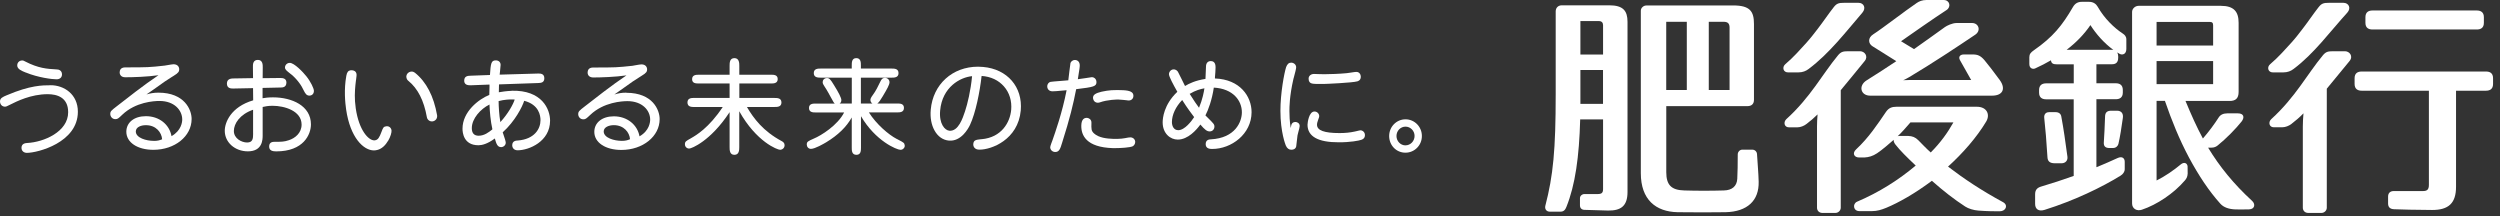 <svg width="324" height="28" viewBox="0 0 324 28" fill="none" xmlns="http://www.w3.org/2000/svg">
  <rect x="0" y="0" width="324" height="28" fill="#333333" stroke="none"/>
  <g clip-path="url(#clip0_1029_2849)">
    <path d="M204.763 26.616C204.763 26.954 204.966 27.18 205.333 27.197C206.145 27.225 207.43 27.27 208.405 27.287C210.046 27.309 210.926 26.723 210.926 24.879V2.836C210.926 1.398 210.356 0.688 208.563 0.688H202.418C201.922 0.688 201.618 1.02 201.618 1.483C201.618 4.003 201.618 10.435 201.618 12.239C201.618 19.405 201.291 22.771 200.276 26.666C200.169 27.095 200.422 27.433 200.868 27.433H202.226C202.666 27.433 202.858 27.191 203.01 26.808C204.149 23.972 204.662 20.335 204.792 15.476H207.757V24.507C207.757 25.003 207.565 25.15 207.047 25.15H205.327C205.034 25.15 204.763 25.387 204.763 25.686V26.616ZM204.82 9.071H207.751V13.457H204.82V9.071ZM207.757 3.219V7.064H204.82V2.734H207.238C207.577 2.734 207.751 2.948 207.751 3.219H207.757Z" fill="white" />
    <path d="M213.378 0.71C212.989 0.71 212.651 1.026 212.651 1.387V22.444C212.651 25.877 214.59 27.445 217.426 27.501C219.292 27.529 222.246 27.529 223.644 27.501C226.441 27.433 227.985 26.007 227.923 23.549C227.895 22.365 227.777 21.192 227.709 19.969C227.687 19.631 227.416 19.394 227.095 19.394H225.815C225.443 19.394 225.212 19.721 225.212 20.003C225.212 21.333 225.195 22.308 225.15 23.182C225.093 24.152 224.456 24.659 223.413 24.682C221.801 24.733 219.856 24.733 218.283 24.682C216.591 24.637 215.949 23.96 215.949 22.314V13.756H226.458C227.044 13.756 227.314 13.435 227.314 12.938V3.118C227.314 1.477 226.813 0.705 224.62 0.705H213.384L213.378 0.71ZM215.943 11.664V2.824H218.61V11.664H215.943ZM221.457 11.664V2.824H223.368C223.892 2.824 224.152 3.01 224.152 3.574V11.664H221.462H221.457Z" fill="white" />
    <path d="M241.64 20.409C242.193 20.375 242.7 20.239 243.269 19.862C243.957 19.405 244.842 18.627 245.423 18.12C245.4 18.289 245.462 18.486 245.632 18.712C246.246 19.506 247.142 20.386 248.276 21.457C246.049 23.329 243.529 24.924 240.682 26.137C240.067 26.401 240.163 27.36 240.975 27.36H242.638C243.258 27.36 243.816 27.197 244.487 26.92C246.077 26.255 248.152 25.094 250.373 23.43C251.805 24.71 253.305 25.872 254.691 26.768C255.109 27.039 255.774 27.247 256.394 27.292C257.578 27.383 258.491 27.383 259.157 27.383C259.968 27.383 260.301 26.582 259.591 26.199C256.777 24.671 254.522 23.166 252.465 21.593C254.393 19.845 256.191 17.793 257.414 15.746C257.95 14.85 257.505 13.835 256.202 13.835H245.784C245.186 13.835 244.78 13.987 244.431 14.489C243.309 16.13 242.204 17.821 240.552 19.36C240.011 19.856 240.293 20.409 240.935 20.409H241.646H241.64ZM246.274 17.612C246.156 17.612 246.043 17.623 245.942 17.652C246.5 17.133 247.041 16.496 247.599 15.859H253.164C252.425 17.172 251.512 18.469 250.221 19.76C249.617 19.219 249.093 18.655 248.603 18.165C248.225 17.787 247.847 17.635 247.295 17.618H246.274V17.612Z" fill="white" />
    <path d="M258.181 12.397C259.568 12.392 259.98 11.495 259.168 10.373C258.452 9.387 257.572 8.254 257.189 7.803C256.698 7.228 256.309 7.058 255.695 7.058H254.511C254.043 7.058 253.756 7.357 254.026 7.82C254.37 8.412 254.945 9.426 255.464 10.368H247.458C247.176 10.368 246.9 10.379 246.652 10.396C246.9 10.283 247.165 10.159 247.441 9.99C250.283 8.304 253.682 6.055 255.988 4.499C256.783 3.963 256.428 2.982 255.582 2.982H253.581C253.017 2.982 252.318 3.326 252.064 3.507C251.049 4.228 249.798 5.147 248.056 6.365C247.43 5.982 246.844 5.626 246.376 5.345C248.056 4.183 250.243 2.627 252.278 1.297C252.893 0.896 252.701 0 251.895 0H249.668C249.116 0 248.715 0.175 248.405 0.389C246.9 1.404 244.014 3.648 242.762 4.454C242.04 4.916 242.119 5.655 242.683 5.999C243.512 6.506 244.611 7.194 245.761 7.927C244.622 8.688 243.348 9.517 241.916 10.413C240.806 11.106 241.138 12.397 242.373 12.397H258.181Z" fill="white" />
    <path d="M233.088 9.381C233.623 9.381 234.052 9.206 234.396 8.941C237.073 6.94 239.244 4.104 241.364 1.641C241.882 1.026 241.539 0.366 240.873 0.366H238.973C238.325 0.366 238.043 0.434 237.665 0.913C236.978 1.782 236.335 2.751 235.585 3.727C235.14 4.302 234.706 4.877 234.136 5.514C233.381 6.342 232.473 7.391 231.374 8.321C230.923 8.71 231.109 9.381 231.718 9.381H233.093H233.088Z" fill="white" />
    <path d="M237.857 27.597C238.257 27.597 238.562 27.27 238.562 26.92V11.687C239.701 10.329 240.8 8.958 241.663 7.91C242.176 7.29 241.646 6.641 241.076 6.641H239.503C238.849 6.641 238.573 6.72 238.19 7.188C236.183 9.612 234.627 12.623 231.526 15.425C231.086 15.825 231.238 16.502 231.847 16.502H232.941C233.358 16.502 233.809 16.305 234.074 16.102C234.615 15.696 235.089 15.295 235.557 14.827C235.512 15.374 235.484 15.915 235.484 16.389V26.92C235.484 27.287 235.743 27.597 236.2 27.597H237.857Z" fill="white" />
    <path d="M265.539 14.54C265.116 14.54 264.879 14.844 264.935 15.301C265.076 16.603 265.234 18.357 265.352 20.392C265.381 20.905 265.663 21.159 266.3 21.159H267.19C267.658 21.159 268.008 20.815 267.94 20.313C267.641 18.159 267.472 16.851 267.14 15.075C267.083 14.754 266.83 14.529 266.379 14.534H265.539V14.54Z" fill="white" />
    <path d="M273.86 19.18C274.209 19.18 274.474 18.943 274.548 18.65C274.762 17.72 274.948 16.541 275.123 15.273C275.202 14.715 274.931 14.348 274.362 14.348H273.623C273.087 14.348 272.834 14.568 272.817 15.087C272.777 16.344 272.721 17.438 272.653 18.492C272.631 18.954 272.862 19.185 273.398 19.185H273.86V19.18Z" fill="white" />
    <path d="M263.007 8.338C263.007 8.851 263.441 9.015 263.768 8.863C264.49 8.541 265.166 8.18 265.804 7.814C265.849 8.214 266.068 8.338 266.582 8.338H268.758V10.802H265.183C264.699 10.802 264.264 10.999 264.264 11.676V12.003C264.264 12.674 264.693 12.871 265.178 12.871H268.752V22.799C267.36 23.295 265.939 23.763 264.541 24.175C264.028 24.327 263.751 24.598 263.751 25.178V26.43C263.751 27.106 264.214 27.439 264.986 27.197C268.848 25.985 272.388 24.271 274.818 22.771C275.134 22.579 275.365 22.269 275.365 21.931C275.365 21.7 275.365 21.119 275.365 20.978C275.365 20.476 275.01 20.223 274.441 20.482C273.606 20.865 272.648 21.288 271.695 21.672V12.86H274.204C274.689 12.86 275.117 12.662 275.117 11.992V11.665C275.117 10.988 274.689 10.791 274.198 10.791H271.695V8.327H273.702C274.187 8.327 274.519 8.13 274.519 7.459V7.307C274.519 7.098 274.469 6.929 274.39 6.794C274.491 6.856 274.587 6.918 274.694 6.974C275.066 7.183 275.574 7.025 275.574 6.343V5.108C275.574 4.736 275.376 4.522 275.1 4.341C273.99 3.608 272.732 2.407 271.858 0.868C271.661 0.519 271.3 0.237 270.748 0.237H269.789C269.31 0.237 268.921 0.434 268.645 0.925C267.281 3.276 266.063 4.803 263.577 6.523C263.188 6.799 263.002 7.008 263.002 7.408V8.327L263.007 8.338ZM273.713 6.45H267.844C269.096 5.491 270.133 4.414 270.917 3.253C271.656 4.409 272.693 5.598 273.894 6.467C273.837 6.455 273.775 6.444 273.713 6.45Z" fill="white" />
    <path d="M283.517 21.615C283.495 21.113 283.044 20.956 282.632 21.305C281.702 22.083 280.495 22.901 279.492 23.391V13.074H280.574C281.46 15.65 282.441 18.063 283.686 20.403C284.932 22.726 286.274 24.755 287.763 26.407C288.197 26.886 288.884 27.112 289.719 27.14C290.097 27.151 290.97 27.151 291.483 27.134C292.228 27.106 292.335 26.452 291.867 26.029C289.493 23.853 287.644 21.57 286.201 19.185C286.195 19.168 286.184 19.151 286.173 19.134H286.618C286.962 19.134 287.21 19.016 287.424 18.841C288.507 17.968 289.708 16.744 290.503 15.758C290.937 15.211 290.79 14.692 290.046 14.692H288.642C288.123 14.692 287.751 14.884 287.531 15.239C287.001 16.067 286.302 17.02 285.496 17.951C284.684 16.451 283.997 14.906 283.241 13.085H288.963C289.736 13.085 290.125 12.747 290.125 11.912V2.954C290.125 1.522 289.522 0.755 287.825 0.755H277.169C276.696 0.755 276.318 1.144 276.318 1.539V26.362C276.318 27.044 276.915 27.399 277.586 27.18C279.537 26.531 281.725 25.065 283.162 23.385C283.359 23.16 283.5 22.917 283.523 22.5L283.512 21.615H283.517ZM286.387 2.841C286.714 2.841 286.821 2.977 286.821 3.287V5.897H279.492V2.841H286.387ZM279.492 10.898V7.915H286.821V10.903H279.492V10.898Z" fill="white" />
    <path d="M295.932 9.381C296.473 9.381 296.901 9.206 297.24 8.941C299.918 6.94 301.936 4.132 304.208 1.641C304.749 1.037 304.383 0.366 303.717 0.366H301.812C301.164 0.366 300.882 0.434 300.504 0.913C299.816 1.782 299.179 2.751 298.424 3.727C297.978 4.302 297.544 4.888 296.975 5.514C296.219 6.342 295.306 7.391 294.207 8.327C293.755 8.71 293.942 9.381 294.545 9.381H295.92H295.932Z" fill="white" />
    <path d="M300.848 27.597C301.248 27.597 301.553 27.27 301.553 26.92V11.495C302.607 10.204 303.644 8.953 304.501 7.91C305.02 7.278 304.49 6.641 303.915 6.641H302.336C301.682 6.641 301.412 6.72 301.028 7.188C299.016 9.612 297.465 12.617 294.364 15.431C293.93 15.825 294.082 16.502 294.691 16.496H295.779C296.197 16.496 296.648 16.299 296.918 16.102C297.51 15.65 298.029 15.205 298.531 14.686C298.48 15.284 298.446 15.87 298.446 16.389V26.92C298.446 27.287 298.705 27.597 299.162 27.597H300.848Z" fill="white" />
    <path d="M309.496 26.368C309.496 26.83 309.727 27.095 310.28 27.118C311.108 27.151 313.155 27.208 315.218 27.213C317.316 27.213 318.302 26.351 318.302 24.214V11.755H322.187C322.672 11.755 323.1 11.557 323.1 10.887V10.137C323.1 9.46 322.672 9.269 322.187 9.269H306.068C305.583 9.269 305.155 9.466 305.155 10.137V10.881C305.155 11.552 305.583 11.755 306.068 11.755H314.784V23.972C314.784 24.609 314.508 24.761 314.012 24.761H310.235C309.767 24.761 309.496 25.02 309.496 25.477V26.362V26.368Z" fill="white" />
    <path d="M307.478 3.822H320.997C321.482 3.822 321.91 3.631 321.91 2.96V2.227C321.91 1.562 321.482 1.359 320.997 1.359H307.472C306.987 1.359 306.559 1.556 306.559 2.232V2.96C306.559 3.631 306.987 3.822 307.478 3.822Z" fill="white" />
    <path d="M3.343 9.398C4.956 10.058 6.754 10.278 7.329 10.278C7.758 10.278 8.034 10.03 8.034 9.646C8.034 9.161 7.662 8.992 7.318 8.992H7.278C6.1 8.925 4.989 8.857 3.27 7.972C3.106 7.87 2.977 7.825 2.87 7.831C2.627 7.831 2.233 8.006 2.233 8.479C2.233 8.953 2.796 9.184 3.343 9.404V9.398Z" fill="white" />
    <path d="M6.562 11.05C5.508 11.05 3.913 11.05 0.885 12.341C0.355 12.561 0 12.719 0 13.142C0 13.53 0.276 13.824 0.637 13.824C0.801 13.824 0.863 13.79 1.336 13.553C2.131 13.153 3.997 12.206 6.173 12.206C7.385 12.206 8.834 12.611 8.834 14.545C8.834 17.082 5.672 18.424 3.529 18.531C3.343 18.542 2.785 18.576 2.785 19.157C2.785 19.608 3.146 19.811 3.478 19.811C4.882 19.811 10.092 18.475 10.092 14.478C10.092 12.228 8.31 11.039 6.551 11.044L6.562 11.05Z" fill="white" />
    <path d="M20.533 12.008C19.941 12.008 19.479 12.093 18.982 12.239C19.405 11.946 19.907 11.591 20.279 11.332C21.305 10.593 21.491 10.464 22.218 10.007L22.534 9.81C23.12 9.454 23.228 9.263 23.228 8.987C23.228 8.688 23.036 8.327 22.483 8.327C22.371 8.327 22.049 8.383 21.643 8.451C21.508 8.479 21.395 8.496 21.339 8.502C19.36 8.722 19.123 8.733 16.288 8.733C16.096 8.733 15.509 8.733 15.509 9.387C15.509 9.674 15.701 10.018 16.231 10.013C17.178 10.018 19.129 9.956 20.538 9.748C18.706 10.965 16.248 12.905 15.132 13.773C14.421 14.325 14.292 14.421 14.292 14.771C14.292 15.092 14.534 15.442 14.946 15.442C15.245 15.442 15.329 15.363 15.848 14.867C17.59 13.209 19.975 13.085 20.668 13.085C22.602 13.085 23.611 14.292 23.617 15.481C23.617 15.814 23.509 16.913 22.23 17.646C21.948 16.107 20.606 15.053 18.903 15.058C17.387 15.058 16.378 15.865 16.372 17.071C16.372 18.458 17.815 19.416 19.873 19.416C22.658 19.416 24.834 17.663 24.834 15.419C24.834 14.235 23.932 12.008 20.527 12.008H20.533ZM19.941 18.255C18.971 18.261 17.601 17.877 17.601 17.037C17.601 16.474 18.278 16.214 18.92 16.225C20.206 16.22 20.944 17.15 21.012 18.052C20.668 18.193 20.403 18.261 19.941 18.261V18.255Z" fill="white" />
    <path d="M35.371 12.617C34.768 12.617 34.362 12.674 34.029 12.73V11.394L36.33 11.343C36.589 11.343 37.113 11.343 37.119 10.7C37.119 10.108 36.572 10.108 36.279 10.108L34.041 10.131L34.052 8.75C34.052 8.552 34.052 8.327 33.979 8.135C33.889 7.893 33.691 7.757 33.415 7.763C33.133 7.763 32.941 7.876 32.846 8.118C32.772 8.304 32.772 8.53 32.778 8.772L32.795 10.125L30.359 10.165C30.027 10.165 29.407 10.165 29.407 10.83C29.407 11.495 29.993 11.473 30.247 11.473L32.795 11.422L32.812 13.001C29.908 13.863 29.125 15.882 29.13 16.953C29.13 18.447 30.444 19.614 32.124 19.614C34.041 19.614 34.041 18.058 34.041 17.539V13.863C34.373 13.79 34.751 13.705 35.337 13.711C36.843 13.711 39.081 14.354 39.087 16.141C39.087 17.246 38.235 17.911 37.435 18.17C36.815 18.379 36.482 18.379 35.591 18.379C35.394 18.379 34.881 18.379 34.881 18.982C34.881 19.546 35.366 19.619 35.794 19.619C39.352 19.619 40.293 17.421 40.299 16.124C40.299 13.705 37.835 12.617 35.383 12.617H35.371ZM32.806 17.308C32.806 17.99 32.75 18.464 32.023 18.469C31.301 18.464 30.309 17.945 30.309 16.975C30.309 16.017 31.087 14.816 32.8 14.224V17.308H32.806Z" fill="white" />
    <path d="M37.542 8.152C37.249 8.146 36.933 8.389 36.933 8.755C36.933 8.998 37.096 9.127 37.632 9.556L37.745 9.64C38.066 9.9 38.416 10.261 38.703 10.638C39.053 11.089 39.211 11.416 39.368 11.732C39.577 12.161 39.752 12.386 40.09 12.392C40.259 12.392 40.411 12.335 40.519 12.223C40.631 12.116 40.682 11.946 40.682 11.76C40.671 11.445 40.254 10.565 39.701 9.883C39.267 9.336 38.134 8.146 37.547 8.146L37.542 8.152Z" fill="white" />
    <path d="M66.311 11.772C65.635 11.794 64.981 11.901 64.648 11.958C64.648 11.873 64.648 11.794 64.654 11.704C64.654 11.495 64.665 11.259 64.671 10.937L69.734 10.762C70.094 10.746 70.545 10.729 70.545 10.137C70.545 9.533 70.015 9.533 69.835 9.533C69.773 9.533 69.722 9.533 69.66 9.533L64.755 9.674C64.767 9.55 64.784 9.392 64.806 9.212C64.851 8.784 64.879 8.496 64.879 8.412C64.879 8.051 64.631 7.825 64.254 7.825C63.645 7.825 63.6 8.225 63.498 9.719L61.029 9.81C60.651 9.821 60.161 9.838 60.161 10.452C60.161 10.853 60.42 11.056 60.922 11.05C60.978 11.05 61.029 11.05 61.08 11.05L63.442 10.96V11.219C63.425 11.524 63.414 11.811 63.414 12.302C62.032 12.854 59.935 14.478 59.941 16.688C59.941 17.184 60.082 18.825 62.004 18.825C62.45 18.825 63.177 18.661 64.13 17.945C64.327 18.661 64.474 19.067 64.947 19.067C65.268 19.067 65.545 18.802 65.545 18.497C65.545 18.328 65.404 17.889 65.229 17.381C65.195 17.285 65.172 17.206 65.15 17.15C66.746 15.712 67.693 13.841 67.935 13.063C69.846 13.559 70.049 14.968 70.049 15.577C70.049 16.688 69.277 18.041 67.106 18.21C66.892 18.216 66.385 18.249 66.385 18.825C66.385 19.118 66.571 19.478 67.089 19.478C68.555 19.473 71.29 18.345 71.29 15.639C71.29 14.168 70.258 11.653 66.3 11.76L66.311 11.772ZM63.763 16.806C63.346 17.133 62.776 17.59 62.032 17.59C61.446 17.59 61.147 17.263 61.147 16.609C61.147 15.368 62.28 14.117 63.436 13.547C63.464 14.359 63.577 15.735 63.814 16.75L63.763 16.8V16.806ZM64.846 15.819C64.688 14.94 64.626 13.779 64.62 13.102C65.359 12.899 66.075 12.882 66.362 12.888C66.486 12.888 66.605 12.888 66.706 12.899C66.509 13.525 65.86 14.714 64.846 15.825V15.819Z" fill="white" />
    <path d="M81.172 12.008C80.581 12.008 80.118 12.093 79.622 12.245C80.045 11.952 80.552 11.591 80.919 11.332C81.945 10.593 82.131 10.469 82.858 10.013L83.174 9.81C83.766 9.46 83.867 9.268 83.867 8.998C83.867 8.693 83.67 8.338 83.118 8.344C83.01 8.344 82.683 8.395 82.283 8.468C82.148 8.496 82.035 8.519 81.984 8.524C79.994 8.738 79.763 8.75 76.927 8.75C76.736 8.75 76.155 8.75 76.155 9.409C76.155 9.703 76.341 10.035 76.876 10.041C77.829 10.041 79.769 9.979 81.189 9.77C79.352 10.994 76.888 12.927 75.777 13.796C75.067 14.348 74.937 14.444 74.937 14.799C74.937 15.12 75.18 15.464 75.591 15.464C75.89 15.464 75.969 15.385 76.499 14.889C78.241 13.232 80.626 13.108 81.319 13.108C83.247 13.108 84.262 14.309 84.262 15.498C84.262 15.831 84.16 16.941 82.881 17.669C82.599 16.135 81.251 15.075 79.555 15.075C78.043 15.075 77.023 15.887 77.023 17.094C77.023 18.475 78.466 19.433 80.53 19.433C83.309 19.433 85.491 17.674 85.491 15.436C85.491 14.252 84.589 12.031 81.184 12.025L81.172 12.008ZM80.586 18.255C79.611 18.255 78.246 17.877 78.241 17.037C78.241 16.474 78.923 16.22 79.555 16.22C80.84 16.22 81.584 17.144 81.652 18.041C81.308 18.187 81.043 18.255 80.586 18.255Z" fill="white" />
    <path d="M101.299 18.283C98.903 16.998 97.674 15.352 96.8 13.863H100.397C100.724 13.863 101.277 13.863 101.277 13.283C101.277 12.696 100.724 12.696 100.397 12.696H95.819V10.819H99.924C100.245 10.819 100.792 10.819 100.792 10.244C100.792 9.669 100.228 9.686 99.924 9.686H95.814V8.536C95.814 8.214 95.814 7.532 95.182 7.532C94.556 7.532 94.556 8.158 94.556 8.536V9.686H90.565C90.244 9.686 89.697 9.686 89.697 10.261C89.697 10.836 90.238 10.813 90.565 10.819H94.556V12.691H89.973C89.646 12.691 89.094 12.691 89.094 13.277C89.094 13.869 89.646 13.863 89.973 13.869H93.666C91.862 16.592 90.198 17.545 89.556 17.911L89.522 17.934C88.896 18.278 88.766 18.357 88.766 18.695C88.766 19.016 89.003 19.253 89.325 19.253C89.601 19.253 92.087 18.306 94.556 14.534V19.061C94.556 19.439 94.556 20.07 95.182 20.065C95.808 20.065 95.808 19.411 95.808 19.056V14.416C98.035 18.402 100.769 19.416 101.096 19.411C101.384 19.411 101.683 19.191 101.683 18.819C101.683 18.543 101.525 18.407 101.294 18.277L101.299 18.283Z" fill="white" />
    <path d="M116.397 18.091L116.217 18.007C115.151 17.454 113.556 16.079 112.609 14.568H116.296C116.611 14.562 117.147 14.568 117.153 13.987C117.153 13.412 116.617 13.412 116.296 13.418H113.702C113.917 13.266 114.12 12.95 114.418 12.454L114.48 12.347C114.937 11.585 115.281 10.977 115.281 10.655C115.281 10.34 115.016 10.086 114.695 10.091C114.339 10.091 114.21 10.345 114.12 10.52C113.809 11.174 113.499 11.8 113.116 12.313C112.885 12.629 112.772 12.82 112.812 13.046C112.84 13.198 112.936 13.333 113.065 13.418H111.571V10.063H115.563C115.895 10.063 116.454 10.063 116.448 9.471C116.448 8.885 115.89 8.885 115.563 8.885H111.571V8.457C111.571 8.113 111.571 7.532 110.974 7.532C110.387 7.532 110.387 8.113 110.387 8.457V8.885H106.351C106.024 8.885 105.466 8.885 105.466 9.471C105.466 10.063 106.024 10.058 106.356 10.063H110.393V13.418H108.814C108.944 13.333 109.04 13.192 109.04 12.967C109.04 12.702 108.719 12.042 108.087 11.033C107.614 10.249 107.467 10.114 107.174 10.114C106.824 10.114 106.616 10.385 106.616 10.638C106.616 10.83 106.706 10.971 106.841 11.18C106.864 11.202 107.219 11.743 107.709 12.668L107.755 12.747C107.963 13.13 108.065 13.328 108.183 13.423H105.702C105.381 13.423 104.845 13.423 104.845 13.993C104.845 14.573 105.381 14.573 105.697 14.573H109.401C108.566 16.231 106.418 17.573 105.454 17.968C104.71 18.3 104.558 18.362 104.558 18.734C104.558 19.005 104.755 19.298 105.105 19.292C105.623 19.292 106.751 18.633 107.084 18.435C108.617 17.505 109.705 16.445 110.387 15.222V19.146C110.387 19.495 110.387 20.065 110.991 20.065C111.594 20.065 111.577 19.484 111.583 19.14V15.058C113.46 18.272 116.217 19.411 116.696 19.416C116.916 19.416 117.046 19.315 117.119 19.225C117.22 19.123 117.271 18.977 117.254 18.853C117.215 18.52 117.119 18.469 116.397 18.097V18.091Z" fill="white" />
    <path d="M127.413 8.676C127.193 8.659 126.974 8.643 126.754 8.643C123.433 8.643 120.913 10.931 120.625 14.213C120.53 15.222 120.704 16.186 121.116 16.913C121.544 17.691 122.204 18.154 122.976 18.221C124.549 18.362 125.474 16.693 125.711 16.192C126.444 14.636 126.985 11.907 127.216 9.843C128.411 9.922 129.409 10.396 130.114 11.202C130.824 12.008 131.151 13.091 131.05 14.235C130.903 15.848 129.815 17.815 127.205 18.041H127.148C126.489 18.114 126.19 18.148 126.139 18.65C126.105 19.033 126.365 19.343 126.759 19.383C126.821 19.388 126.889 19.388 126.962 19.394C128.484 19.394 131.94 18.114 132.29 14.325C132.561 11.281 130.559 8.953 127.413 8.676ZM125.051 14.472C124.775 15.295 124.205 17.049 123.038 16.941C122.446 16.891 121.685 16.045 121.843 14.32C122.114 11.275 124.459 10.007 125.981 9.872C125.807 11.726 125.395 13.446 125.051 14.478V14.472Z" fill="white" />
    <path d="M157.457 10.165V10.007C157.496 9.607 157.536 9.065 157.536 8.744C157.536 8.541 157.536 7.921 156.927 7.915C156.527 7.915 156.296 8.18 156.296 8.643C156.296 8.846 156.279 9.082 156.267 9.319C156.25 9.663 156.245 9.99 156.228 10.227C154.931 10.424 154.108 10.824 153.578 11.146C153.465 10.931 153.268 10.537 153.105 10.187C152.851 9.669 152.687 9.347 152.648 9.28C152.451 9.009 152.191 8.992 152.112 8.992C151.746 8.992 151.498 9.319 151.498 9.618C151.498 9.928 152.045 10.948 152.58 11.89V11.901C150.821 13.564 150.68 15.346 150.68 15.859C150.68 17.313 151.69 18.097 152.642 18.091C153.967 18.091 155.072 16.823 155.568 16.141C156.149 16.823 156.442 17.037 156.775 17.032C157.175 17.032 157.389 16.716 157.389 16.411C157.389 16.107 157.282 16.006 156.437 15.171C156.352 15.092 156.284 15.019 156.222 14.957C156.594 14.252 157.079 12.933 157.31 11.354C159.819 11.495 160.947 13.051 160.947 14.551C160.947 15.774 160.101 17.889 156.927 18.058C156.724 18.069 156.256 18.097 156.256 18.683C156.256 19.304 156.876 19.304 157.113 19.304C159.571 19.304 162.198 17.392 162.204 14.54C162.204 12.504 160.716 10.283 157.457 10.17V10.165ZM152.682 16.868C152.129 16.868 151.881 16.338 151.881 15.825C151.881 14.884 152.366 13.835 153.212 12.961C153.888 14.038 154.514 14.85 154.762 15.177C154.441 15.667 153.556 16.874 152.687 16.874L152.682 16.868ZM155.394 13.965C155.14 13.621 154.723 13.04 154.181 12.166C154.948 11.704 155.613 11.529 156.093 11.444C156.025 11.907 155.856 12.848 155.394 13.965Z" fill="white" />
    <path d="M171.247 10.881H171.535C171.771 10.881 175.244 10.734 175.909 10.543C176.033 10.503 176.36 10.402 176.36 9.939C176.36 9.691 176.203 9.314 175.774 9.319C175.678 9.319 175.43 9.347 175.064 9.409C174.838 9.443 174.624 9.477 174.528 9.483C173.637 9.573 172.279 9.618 171.681 9.618C171.585 9.618 171.303 9.618 171.01 9.607C170.706 9.595 170.401 9.584 170.289 9.584C169.894 9.584 169.595 9.843 169.595 10.187C169.595 10.261 169.606 10.379 169.623 10.435C169.77 10.881 170.052 10.881 171.247 10.881Z" fill="white" />
    <path d="M176.304 16.891C176.253 16.891 176.107 16.919 175.797 16.998C175.695 17.02 175.605 17.049 175.571 17.049C174.962 17.184 174.32 17.246 173.609 17.246C171.613 17.246 170.683 16.902 170.683 16.163C170.683 15.972 170.751 15.763 170.802 15.622L170.83 15.538C170.965 15.182 170.971 15.143 170.971 15.041C170.971 14.754 170.717 14.45 170.356 14.45C169.629 14.455 169.46 15.904 169.454 16.169C169.46 17.686 170.824 18.452 173.513 18.441C174.996 18.447 176.146 18.227 176.428 18.12C176.558 18.075 176.896 17.956 176.896 17.511C176.896 17.122 176.592 16.891 176.304 16.885V16.891Z" fill="white" />
    <path d="M167.881 15.808C167.611 15.808 167.425 15.944 167.357 16.197C167.329 16.282 167.301 16.434 167.278 16.598C167.131 15.763 167.109 14.822 167.109 14.388C167.109 13.914 167.109 12.482 167.628 10.227C167.639 10.182 167.661 10.103 167.69 10.007C167.836 9.46 167.983 8.908 167.983 8.722C167.983 8.35 167.65 8.124 167.34 8.118C167.036 8.118 166.827 8.304 166.68 8.699C166.427 9.5 165.942 12.076 165.942 14.365C165.942 17.133 166.607 18.774 166.635 18.847C166.793 19.213 167.03 19.405 167.346 19.405C167.971 19.405 168.005 18.965 168.011 18.779C168.079 18.108 168.129 17.674 168.157 17.545C168.163 17.483 168.208 17.308 168.259 17.133C168.366 16.744 168.439 16.457 168.439 16.333C168.439 15.955 168.107 15.808 167.893 15.808H167.881Z" fill="white" />
    <path d="M182.15 15.464C180.983 15.464 180.036 16.428 180.036 17.624C180.036 18.841 180.966 19.794 182.15 19.788C183.323 19.788 184.281 18.825 184.276 17.624C184.276 16.428 183.323 15.459 182.15 15.464ZM182.15 18.841C181.508 18.841 180.983 18.294 180.983 17.624C180.983 16.958 181.502 16.417 182.15 16.412C182.799 16.412 183.329 16.953 183.329 17.618C183.329 18.283 182.799 18.841 182.15 18.836V18.841Z" fill="white" />
    <path d="M142.094 10.599C142.094 10.311 141.874 10.007 141.496 10.001C141.451 10.001 141.237 10.035 140.685 10.125C140.324 10.176 139.923 10.238 139.687 10.266C139.907 8.902 139.935 8.716 139.935 8.468C139.935 7.96 139.596 7.774 139.315 7.774C138.982 7.774 138.796 8.006 138.734 8.163C138.723 8.22 138.689 8.485 138.599 9.184C138.548 9.641 138.486 10.153 138.452 10.407C138.283 10.424 138.007 10.447 137.708 10.469C136.828 10.537 136.242 10.588 136.146 10.61C135.938 10.655 135.723 10.87 135.723 11.197C135.723 11.524 135.943 11.839 136.417 11.834C136.716 11.834 137.031 11.8 137.651 11.743L138.232 11.693C137.657 14.647 136.727 17.246 136.422 18.114L136.406 18.165C136.406 18.165 136.101 18.943 136.107 19.078C136.107 19.416 136.394 19.704 136.761 19.698C137.274 19.698 137.415 19.281 137.646 18.514C138.655 15.34 139.1 13.486 139.472 11.557C141.806 11.275 142.105 11.197 142.105 10.605L142.094 10.599Z" fill="white" />
    <path d="M146.48 17.804C146.407 17.804 146.351 17.804 146.283 17.821H146.249C145.578 17.956 145.201 18.018 144.27 17.996C143.442 17.968 142.41 17.86 141.784 17.291C141.423 16.953 141.429 16.733 141.451 15.91C141.463 15.673 141.344 15.515 141.254 15.431C141.147 15.34 141 15.278 140.837 15.273C140.532 15.273 140.16 15.442 140.138 16.242C140.098 17.528 140.775 19.09 144.22 19.197C144.315 19.197 144.411 19.197 144.524 19.197C145.217 19.197 146.446 19.129 146.807 18.954C146.954 18.864 147.112 18.684 147.123 18.413C147.129 18.12 146.92 17.815 146.486 17.798L146.48 17.804Z" fill="white" />
    <path d="M141.733 12.392C141.649 12.527 141.632 12.679 141.683 12.86C141.761 13.142 141.981 13.311 142.269 13.316C142.399 13.316 142.5 13.283 142.528 13.271C143.571 12.899 144.828 12.899 144.879 12.899H144.947C145.172 12.899 146.086 13.001 146.125 13.006L146.181 13.023C146.418 13.04 146.616 12.978 146.74 12.832C146.852 12.713 146.903 12.544 146.886 12.347C146.858 12.037 146.616 11.845 146.181 11.76C145.877 11.698 145.387 11.67 144.823 11.67C144.276 11.67 143.763 11.698 143.43 11.76C142.421 11.918 141.914 12.11 141.722 12.397L141.733 12.392Z" fill="white" />
    <path d="M50.294 18.266C50.616 17.725 50.779 17.128 50.74 16.885C50.689 16.541 50.407 16.316 50.052 16.366C49.697 16.412 49.641 16.558 49.438 17.099C49.167 17.821 48.992 18.131 48.581 18.187C48.558 18.187 48.524 18.187 48.502 18.193C47.758 18.187 46.528 16.908 46.106 14.049C45.92 12.775 45.987 11.828 46.06 11.033C46.077 10.875 46.106 10.633 46.134 10.396L46.151 10.312C46.173 10.131 46.19 9.951 46.207 9.827C46.23 9.612 46.19 9.438 46.077 9.302C45.965 9.178 45.773 9.105 45.57 9.105C45.525 9.105 45.486 9.105 45.446 9.105C45.125 9.156 44.967 9.347 44.882 9.832C44.561 11.591 44.73 13.316 44.86 14.196C45.39 17.832 47.103 19.495 48.468 19.495C48.552 19.495 48.631 19.484 48.716 19.473C49.499 19.36 50.001 18.746 50.294 18.249V18.266Z" fill="white" />
    <path d="M52.674 10.024C52.691 10.21 52.781 10.368 52.927 10.481C54.139 11.462 54.94 13.029 55.318 15.166C55.368 15.498 55.65 15.741 55.983 15.735H56.005C56.005 15.735 56.051 15.735 56.096 15.724C56.27 15.696 56.428 15.594 56.535 15.447C56.637 15.295 56.671 15.126 56.648 14.94C56.214 12.465 55.25 10.605 53.767 9.421C53.655 9.331 53.502 9.274 53.344 9.274C53.136 9.274 52.933 9.381 52.809 9.528C52.696 9.669 52.645 9.844 52.662 10.03L52.674 10.024Z" fill="white" />
  </g>
  <defs>
    <clipPath id="clip0_1029_2849">
      <rect width="323.1" height="27.597" fill="white" />
    </clipPath>
  </defs>
</svg>
